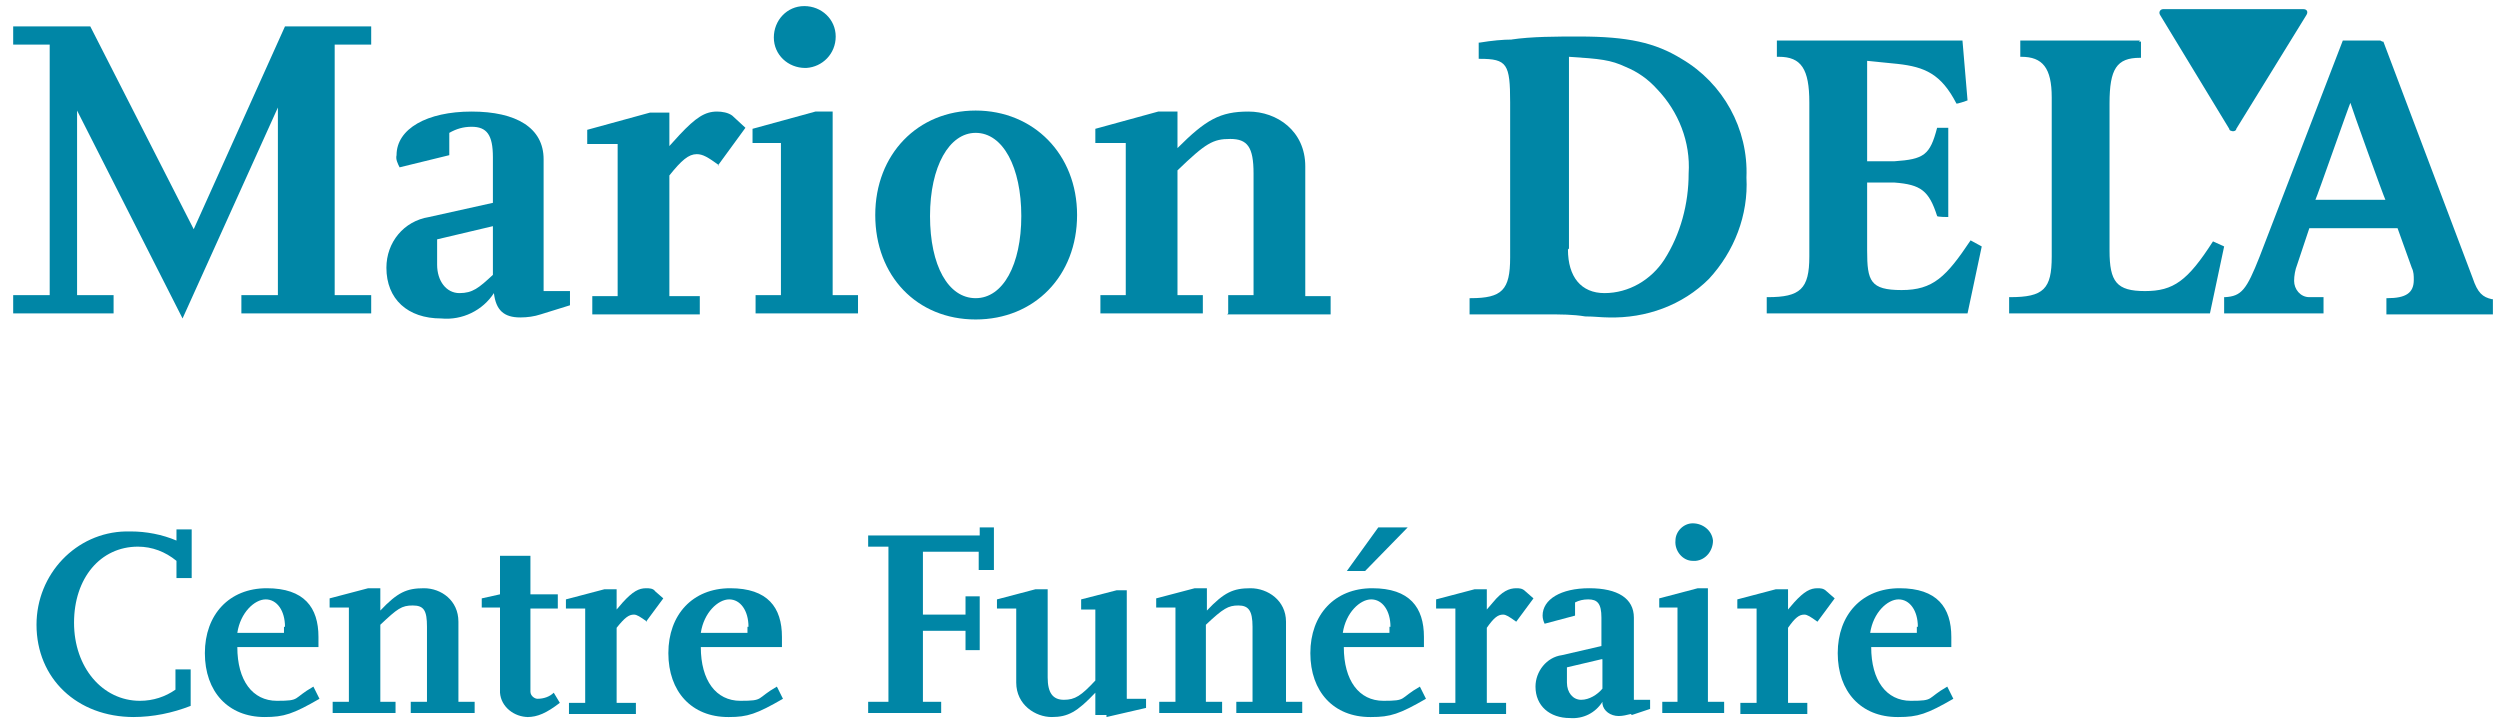 <?xml version="1.0" encoding="UTF-8"?>
<svg id="Laag_1" data-name="Laag 1" xmlns="http://www.w3.org/2000/svg" version="1.1" viewBox="0 0 246.5 71.8">
  <defs>
    <style>
      .cls-1 {
        fill: none;
      }

      .cls-1, .cls-2 {
        stroke-width: 0px;
      }

      .cls-2 {
        fill: #0086a6;
      }
    </style>
  </defs>
  <path class="cls-2" d="M13.2,70.7c-5.6,0-9.6-3.8-9.6-9.1,0-5,3.9-9.1,8.8-9.2.2,0,.3,0,.5,0,1.5,0,3.1.3,4.5.9v-1.1h1.5v4.8h-1.5v-1.7c-1.1-.9-2.4-1.4-3.8-1.4-3.7,0-6.3,3.1-6.3,7.5s2.8,7.7,6.5,7.7c1.3,0,2.5-.4,3.5-1.1v-2h1.5v3.6c-1.8.7-3.7,1.1-5.7,1.1Z"/>
  <path class="cls-2" d="M26.1,70.7c-3.6,0-5.9-2.5-5.9-6.3s2.4-6.4,6.1-6.4,5.1,1.9,5.1,4.8v1h-8c0,3.3,1.5,5.3,3.9,5.3s1.5-.2,3.6-1.4l.6,1.2c-2.6,1.5-3.5,1.8-5.4,1.8ZM28.1,61.8c0-1.6-.8-2.7-1.9-2.7s-2.5,1.3-2.8,3.3h4.6v-.6Z"/>
  <path class="cls-2" d="M40.5,70.3v-1.1h1.6v-7.4c0-1.6-.3-2.1-1.4-2.1s-1.5.3-3.2,1.9v7.6h1.5v1.1h-6.2v-1.1h1.6v-9.3h-1.9v-.9l3.8-1h1.2v2.2c1.7-1.8,2.6-2.2,4.3-2.2s3.4,1.2,3.4,3.3v7.9h1.6v1.1h-6.2Z"/>
  <path class="cls-2" d="M52.1,70.7c-1.4,0-2.7-1-2.8-2.4,0,0,0-.2,0-.3v-8.1h-1.8v-.9l1.8-.4v-3.8h3v3.8h2.7v1.4h-2.7v8.2c0,.4.4.7.7.7.6,0,1.2-.2,1.6-.6l.6,1c-1.3,1-2.2,1.4-3.2,1.4Z"/>
  <path class="cls-2" d="M63.8,61.3c-.7-.5-1-.7-1.3-.7-.5,0-.9.3-1.7,1.3v7.4h1.9v1.1h-6.6v-1.1h1.6v-9.3h-1.9v-.9l3.8-1h1.2v2l.6-.7c1-1.1,1.6-1.4,2.3-1.4.3,0,.7,0,.9.3l.8.7-1.7,2.3Z"/>
  <path class="cls-2" d="M71.8,70.7c-3.6,0-5.9-2.5-5.9-6.3s2.4-6.4,6.1-6.4,5.1,1.9,5.1,4.8v1h-8c0,3.3,1.5,5.3,3.9,5.3s1.5-.2,3.6-1.4l.6,1.2c-2.6,1.5-3.5,1.8-5.3,1.8ZM73.8,61.8c0-1.6-.8-2.7-1.9-2.7s-2.5,1.3-2.8,3.3h4.6v-.6Z"/>
  <path class="cls-2" d="M96.5,56.3v-1.9h-5.5v6.2h4.2v-1.8h1.4v5.3h-1.4v-1.9h-4.2v7h1.8v1.1h-7.2v-1.1h2v-15.3h-2v-1.1h11v-.8h1.4v4.2h-1.5Z"/>
  <path class="cls-2" d="M109.1,70.5h-1.1v-2.2c-1.8,1.9-2.7,2.4-4.3,2.4s-3.5-1.2-3.5-3.4v-7.3h-1.9v-.9l3.8-1h1.2v8.7c0,1.5.5,2.2,1.6,2.2s1.7-.4,3.1-1.9v-7h-1.4v-1l3.5-.9h1v10.7h1.9v.9l-3.9.9Z"/>
  <path class="cls-2" d="M121.9,70.3v-1.1h1.6v-7.4c0-1.6-.4-2.1-1.4-2.1s-1.5.3-3.2,1.9v7.6h1.6v1.1h-6.2v-1.1h1.6v-9.3h-1.9v-.9l3.8-1h1.2v2.2c1.7-1.8,2.6-2.2,4.3-2.2s3.5,1.2,3.5,3.3v7.9h1.6v1.1h-6.3Z"/>
  <path class="cls-2" d="M135.1,70.7c-3.6,0-5.9-2.5-5.9-6.3s2.4-6.4,6.1-6.4,5.1,1.9,5.1,4.8v1h-7.9c0,3.3,1.5,5.3,3.9,5.3s1.5-.2,3.6-1.4l.6,1.2c-2.6,1.5-3.5,1.8-5.4,1.8ZM137.1,61.8c0-1.6-.8-2.7-1.9-2.7s-2.5,1.3-2.8,3.3h4.6v-.6ZM134.7,56.3h-1.9l3.1-4.3h2.9l-4.2,4.3Z"/>
  <path class="cls-2" d="M149.5,61.3c-.7-.5-1-.7-1.3-.7-.5,0-.9.3-1.6,1.3v7.4h1.9v1.1h-6.6v-1.1h1.6v-9.3h-1.9v-.9l3.8-1h1.2v2l.6-.7c.9-1.1,1.6-1.4,2.3-1.4.3,0,.6,0,.9.3l.8.7-1.7,2.3Z"/>
  <path class="cls-2" d="M160.8,70.4c-.4.1-.8.2-1.2.2-.8,0-1.5-.5-1.6-1.2,0,0,0-.1,0-.2-.7,1.1-1.9,1.7-3.2,1.6-2,0-3.4-1.2-3.4-3.1,0-1.5,1.1-2.9,2.6-3.1l3.9-.9v-2.8c0-1.4-.4-1.8-1.3-1.8-.5,0-.9.1-1.3.3v1.3l-3,.8c-.1-.2-.2-.5-.2-.8,0-1.6,1.8-2.7,4.6-2.7s4.4,1,4.4,2.9v8.1h1.6v.9l-1.8.6ZM157.9,65l-3.4.8v1.5c0,1,.6,1.7,1.4,1.7.8,0,1.6-.5,2.1-1.1v-2.9Z"/>
  <path class="cls-2" d="M163.9,70.3v-1.1h1.5v-9.3h-1.8v-.9l3.8-1h1v11.2h1.6v1.1h-6.2ZM166.9,55.3c-1,0-1.8-1-1.7-2,0-.9.8-1.7,1.7-1.7,1,0,1.9.7,2,1.7,0,1-.7,1.9-1.7,2,0,0-.2,0-.3,0Z"/>
  <path class="cls-2" d="M179.2,61.3c-.7-.5-1-.7-1.3-.7-.5,0-.9.3-1.6,1.3v7.4h1.9v1.1h-6.6v-1.1h1.6v-9.3h-1.9v-.9l3.8-1h1.2v2l.6-.7c1-1.1,1.6-1.4,2.3-1.4.3,0,.6,0,.9.3l.8.7-1.7,2.3Z"/>
  <path class="cls-2" d="M187.1,70.7c-3.6,0-5.9-2.5-5.9-6.3s2.4-6.4,6.1-6.4,5.1,1.9,5.1,4.8v1h-7.9c0,3.3,1.5,5.3,3.9,5.3s1.5-.2,3.6-1.4l.6,1.2c-2.6,1.5-3.5,1.8-5.4,1.8ZM189.1,61.8c0-1.6-.8-2.7-1.9-2.7s-2.5,1.3-2.8,3.3h4.6v-.6Z"/>
  <path class="cls-2" d="M193.4,4h-18.2v1.6h.2c2.2,0,3,1.2,3,4.5v15.2c0,3.2-.9,4-4.1,4h-.1v1.6h19.8l1.4-6.6-1.1-.6h0c-2.4,3.6-3.7,4.9-6.8,4.9s-3.4-.9-3.4-3.9v-6.7h2.7c2.6.2,3.4.8,4.2,3.3h0c0,.1,1.1.1,1.1.1v-8.8h-1.1c-.7,2.7-1.3,3.1-4.2,3.3h-2.7c0,.1,0-9.9,0-9.9l3,.3c2.7.3,4.3,1,5.8,3.9h0c0,.1,1.1-.3,1.1-.3l-.5-5.9h0Z"/>
  <path class="cls-2" d="M211,4h-11.8v1.6h.1c2.1,0,3,1.1,3,4v15.7c0,3.2-.8,4-4.1,4h-.1v1.6h19.8l1.4-6.6-1.1-.5h0c-2.5,3.9-3.9,4.9-6.7,4.9s-3.5-.9-3.5-4v-14.5c0-3.4.7-4.5,3-4.5h.1v-1.6h-.2Z"/>
  <path class="cls-2" d="M149.1,3.9c-.9,0-2,.1-3.2.3h-.1v1.6h.1c2.7,0,3,.5,3,4.3v15.3c0,3.2-.8,4-3.9,4h-.1v1.6h7.6c1.4,0,2.6,0,3.8.2.9,0,1.6.1,2.3.1,3.7.1,7.3-1.2,9.9-3.8,2.5-2.7,3.9-6.3,3.7-10,.2-4.8-2.3-9.3-6.4-11.7-2.6-1.6-5.3-2.2-10.1-2.2-2.2,0-4.7,0-6.7.3ZM154.7,24.5V5.6c3.1.2,4.1.3,5.6,1,1.2.5,2.2,1.2,3.1,2.2,2.1,2.2,3.3,5.2,3.1,8.3,0,3-.8,6-2.4,8.5-1.3,2-3.5,3.3-5.9,3.3-2.3,0-3.6-1.6-3.6-4.3h0Z"/>
  <path class="cls-2" d="M234.7,4h-3.7l-8.2,21.3c-1.3,3.3-1.8,3.9-3.4,4h-.1v1.6h9.8v-1.6h-.1c-.4,0-.9,0-1.3,0-.9,0-1.5-.8-1.5-1.6,0,0,0,0,0,0,0-.5.1-1.1.3-1.6l1.2-3.6h8.7l1.4,3.9c.2.4.2.8.2,1.2,0,1.3-.8,1.8-2.6,1.8h-.1v1.6h10.5v-1.5h-.1c-.9-.2-1.4-.6-1.9-2.1l-8.8-23.3h-.1ZM231.7,10c.2.7,3.3,9.3,3.5,9.7h-6.9c.2-.4,3.2-9,3.5-9.7h0Z"/>
  <path class="cls-2" d="M213,1.5c-.2-.3,0-.6.3-.6h13.8c.4,0,.5.3.3.6l-6.9,11.2c0,.2-.3.3-.5.2-.1,0-.2-.1-.2-.2l-6.8-11.2Z"/>
  <rect class="cls-1" x="128.7" y="16.7" width="25.6" height="8.6"/>
  <path class="cls-2" d="M23.8,30.9v-1.8h3.6V10.6l-9.4,20.8L7.6,10.9v18.2h3.6v1.8H1.3v-1.8h3.6V4.4H1.3v-1.8h7.6l10.2,20L28.1,2.6h8.5v1.8h-3.6v24.7h3.6v1.8h-12.8Z"/>
  <path class="cls-2" d="M53.3,31c-.6.2-1.3.3-2,.3-1.6,0-2.4-.7-2.6-2.4-1.1,1.7-3.1,2.7-5.2,2.5-3.3,0-5.4-1.9-5.4-5,0-2.5,1.7-4.6,4.2-5l6.3-1.4v-4.5c0-2.2-.6-3-2.1-3-.8,0-1.5.2-2.2.6v2.2l-4.9,1.2c-.2-.4-.4-.8-.3-1.2,0-2.6,3-4.3,7.4-4.3s7.1,1.6,7.1,4.7v13h2.6v1.4l-2.9.9ZM48.6,22.3l-5.5,1.3v2.5c0,1.6.9,2.8,2.2,2.8s1.9-.5,3.3-1.8v-4.7Z"/>
  <path class="cls-2" d="M70.9,16.3c-1.1-.8-1.6-1.1-2.2-1.1-.8,0-1.5.6-2.7,2.1v11.9h3v1.8h-10.6v-1.8h2.5v-15h-3v-1.4l6.2-1.7h1.9v3.3l1-1.1c1.6-1.7,2.5-2.3,3.7-2.3.5,0,1.1.1,1.5.4l1.3,1.2-2.7,3.7Z"/>
  <path class="cls-2" d="M74.5,30.9v-1.8h2.5v-15h-2.8v-1.4l6.2-1.7h1.7v18.1h2.5v1.8h-10.1ZM79.4,6.7c-1.7,0-3.1-1.3-3.1-3s1.3-3.1,3-3.1c1.7,0,3.1,1.3,3.1,3,0,0,0,0,0,0,0,1.7-1.3,3-2.9,3.1,0,0,0,0,0,0Z"/>
  <path class="cls-2" d="M96.2,31.5c-5.8,0-9.9-4.3-9.9-10.3s4.2-10.3,9.9-10.3,10,4.3,10,10.3-4.2,10.3-10,10.3ZM96.2,13.1c-2.6,0-4.5,3.3-4.5,8.2s1.8,8.1,4.5,8.1,4.5-3.3,4.5-8.1-1.8-8.2-4.5-8.2Z"/>
  <path class="cls-2" d="M121.1,30.9v-1.8h2.5v-12c0-2.6-.6-3.4-2.3-3.4s-2.4.4-5.2,3.1v12.3h2.5v1.8h-10.1v-1.8h2.5v-15h-3v-1.4l6.2-1.7h1.9v3.6c2.8-2.8,4.2-3.6,7-3.6s5.6,1.9,5.6,5.4v12.8h2.5v1.8h-10.2Z"/>
  <rect class="cls-1" x="130.1" y="14.6" width="21.1" height="10.7"/>
  <rect class="cls-1" x="128.9" y="18.4" width="24.5" height="6.5"/>
</svg>